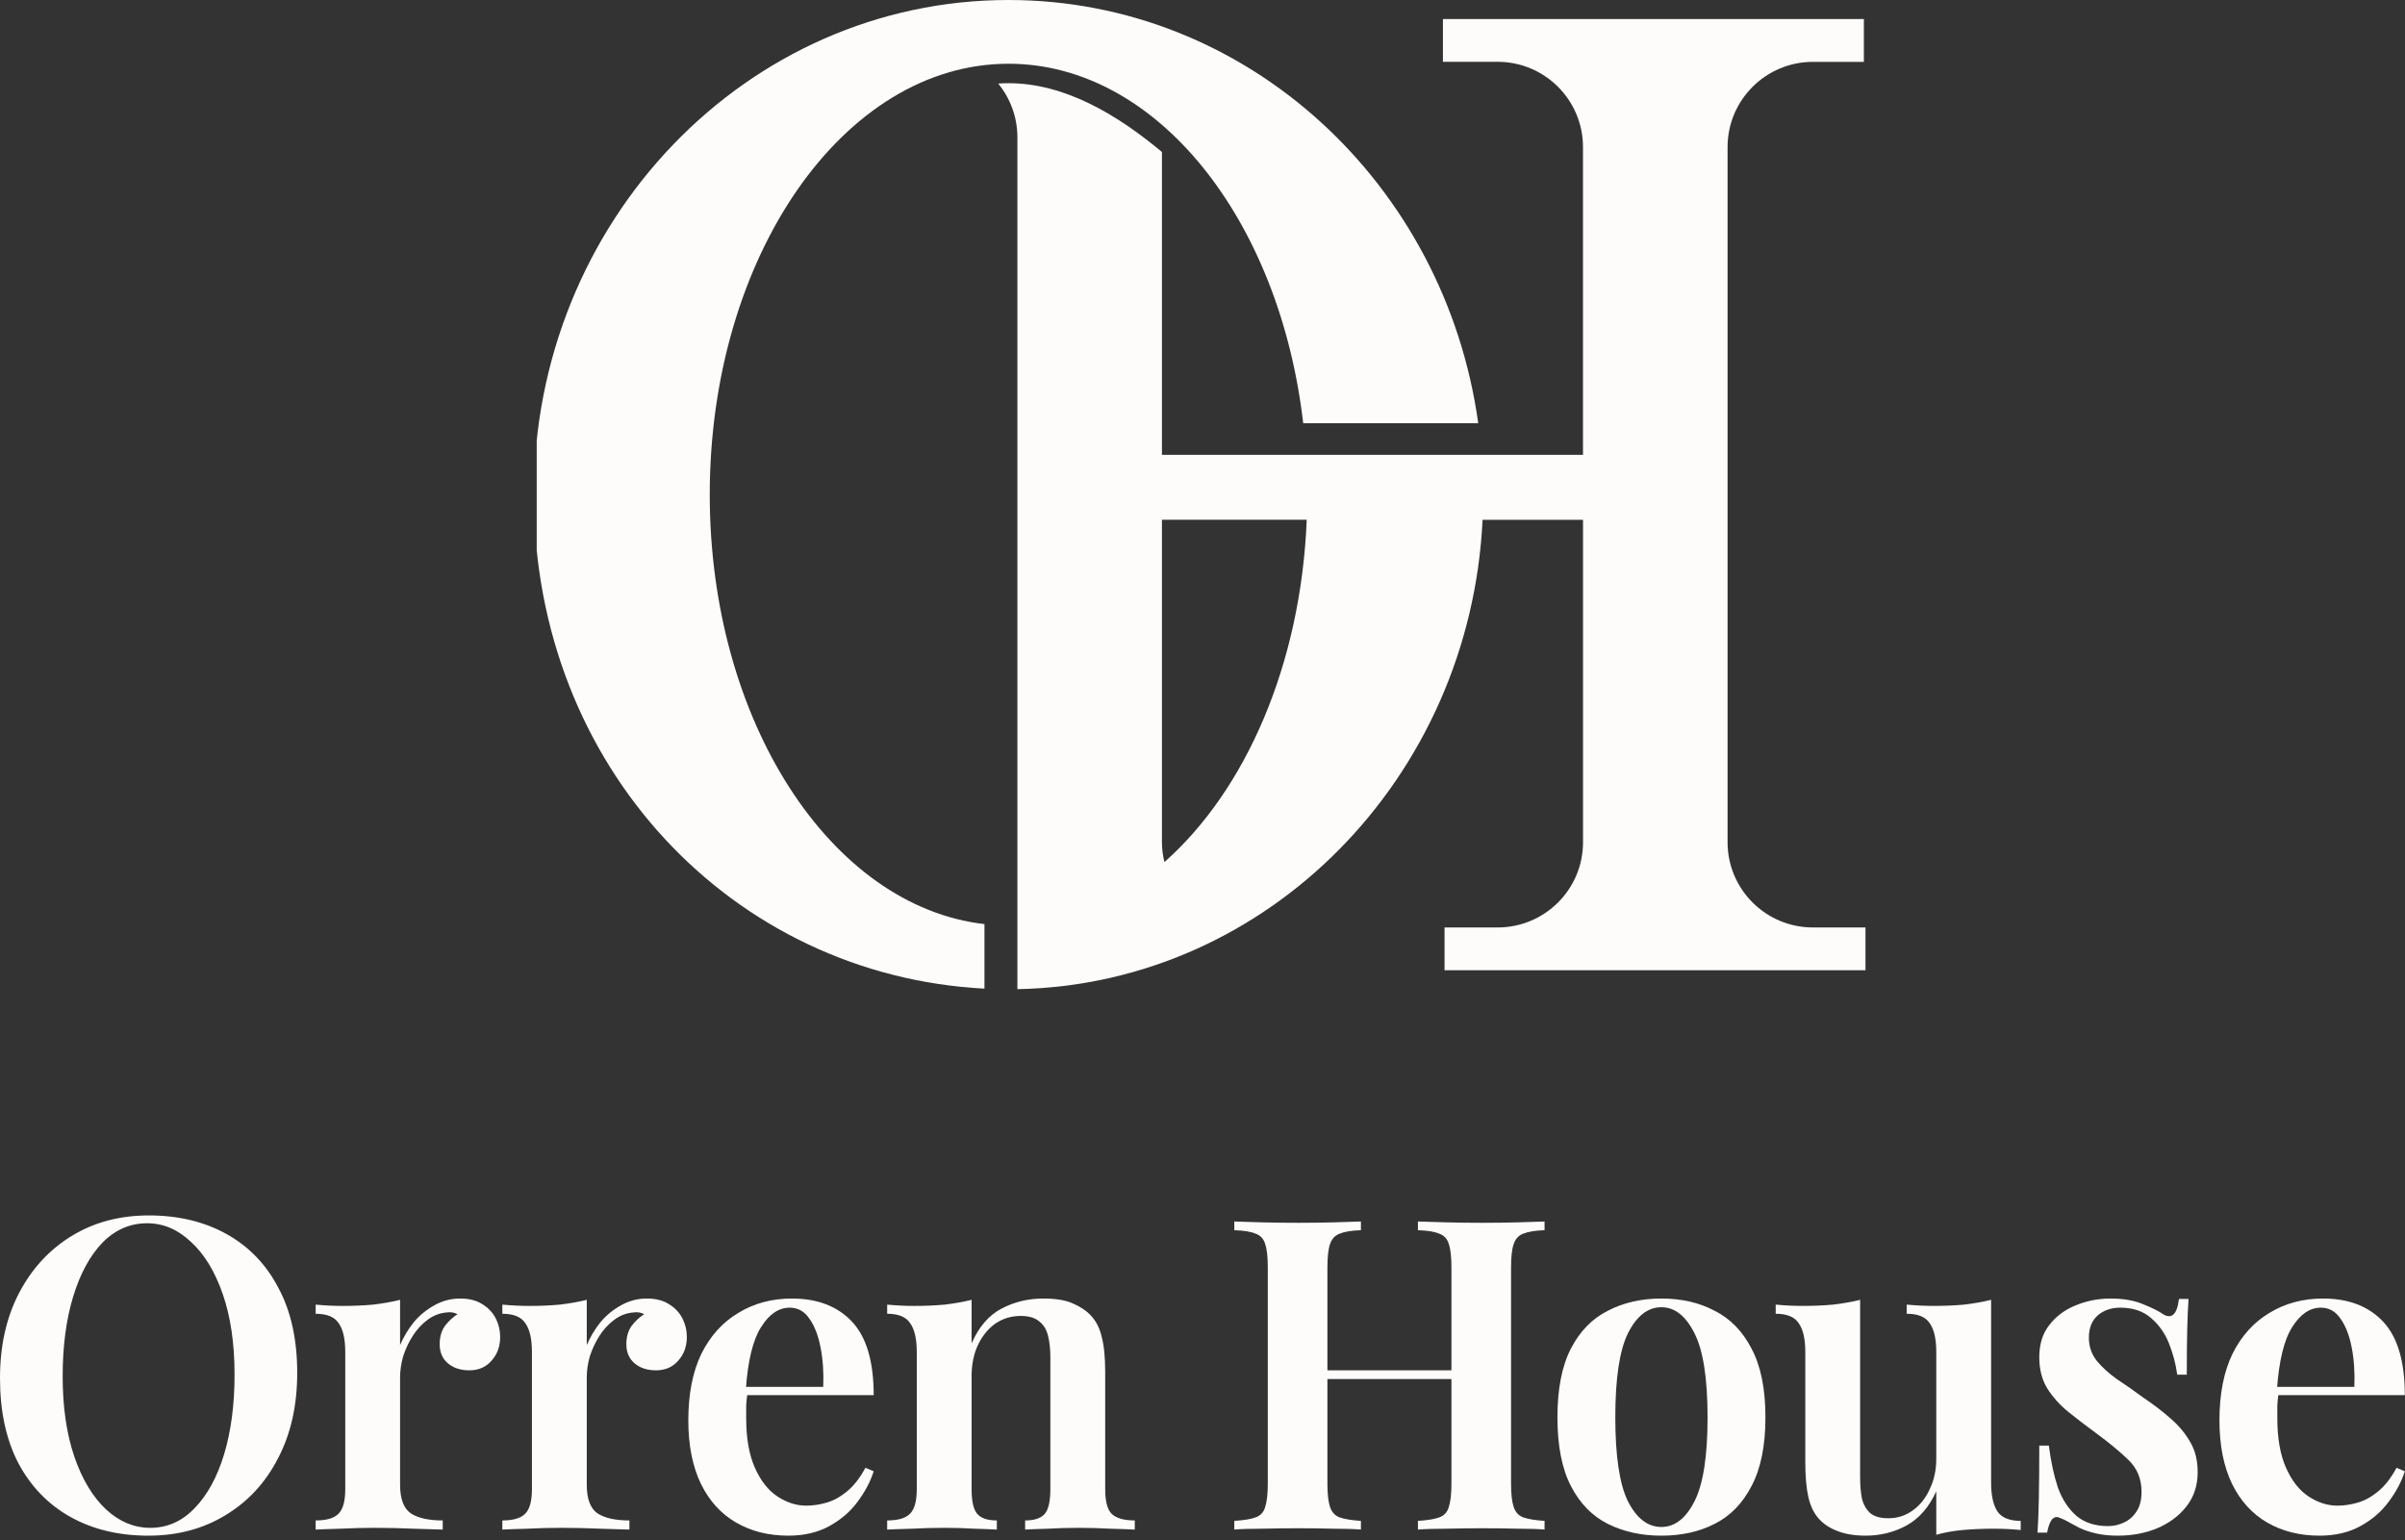 <svg width="829" height="531" viewBox="0 0 829 531" fill="none" xmlns="http://www.w3.org/2000/svg">
<rect x="0" y="0" width="829" height="531" fill="#333333" stroke="none"/>
<g clip-path="url(#clip0_5223_351)">
<path d="M800.739 447.648C809.539 447.648 816.439 450.298 821.439 455.598C826.439 460.898 828.939 469.348 828.939 480.948H778.389L778.239 478.098H811.539C811.739 473.198 811.439 468.698 810.639 464.598C809.839 460.398 808.539 457.048 806.739 454.548C805.039 452.048 802.789 450.798 799.989 450.798C796.189 450.798 792.889 453.048 790.089 457.548C787.289 461.948 785.539 469.198 784.839 479.298L785.439 480.198C785.239 481.498 785.089 482.898 784.989 484.398C784.989 485.898 784.989 487.398 784.989 488.898C784.989 495.798 785.989 501.498 787.989 505.998C789.989 510.498 792.589 513.798 795.789 515.898C798.989 517.998 802.289 519.048 805.689 519.048C807.989 519.048 810.339 518.698 812.739 517.998C815.139 517.298 817.489 515.998 819.789 514.098C822.089 512.198 824.189 509.498 826.089 505.998L828.939 507.198C827.839 510.698 825.989 514.198 823.389 517.698C820.889 521.098 817.639 523.898 813.639 526.098C809.639 528.298 804.939 529.398 799.539 529.398C792.739 529.398 786.739 527.898 781.539 524.898C776.339 521.898 772.289 517.448 769.389 511.548C766.489 505.548 765.039 498.248 765.039 489.648C765.039 480.548 766.539 472.898 769.539 466.698C772.639 460.498 776.889 455.798 782.289 452.598C787.689 449.298 793.839 447.648 800.739 447.648Z" fill="#FDFCFB"/>
<path d="M727.536 447.648C731.736 447.648 735.336 448.248 738.336 449.448C741.336 450.648 743.536 451.698 744.936 452.598C748.336 455.098 750.386 453.498 751.086 447.798H754.386C754.186 450.698 754.036 454.148 753.936 458.148C753.836 462.048 753.786 467.298 753.786 473.898H750.486C749.986 470.198 749.036 466.598 747.636 463.098C746.236 459.598 744.186 456.698 741.486 454.398C738.786 451.998 735.236 450.798 730.836 450.798C727.736 450.798 725.136 451.698 723.036 453.498C721.036 455.298 720.036 457.848 720.036 461.148C720.036 464.148 720.936 466.798 722.736 469.098C724.536 471.298 726.836 473.398 729.636 475.398C732.536 477.298 735.536 479.398 738.636 481.698C742.236 484.098 745.436 486.548 748.236 489.048C751.036 491.448 753.286 494.148 754.986 497.148C756.686 500.048 757.536 503.498 757.536 507.498C757.536 512.098 756.236 516.048 753.636 519.348C751.136 522.548 747.786 525.048 743.586 526.848C739.486 528.548 734.936 529.398 729.936 529.398C727.236 529.398 724.786 529.148 722.586 528.648C720.386 528.148 718.436 527.498 716.736 526.698C715.436 525.998 714.236 525.348 713.136 524.748C712.136 524.148 711.086 523.648 709.986 523.248C708.986 522.748 708.086 522.948 707.286 523.848C706.586 524.748 706.036 526.248 705.636 528.348H702.336C702.536 525.148 702.686 521.248 702.786 516.648C702.886 512.048 702.936 505.948 702.936 498.348H706.236C706.936 503.848 707.986 508.698 709.386 512.898C710.886 516.998 713.036 520.248 715.836 522.648C718.636 524.948 722.236 526.098 726.636 526.098C728.536 526.098 730.336 525.698 732.036 524.898C733.836 524.098 735.286 522.848 736.386 521.148C737.586 519.448 738.186 517.148 738.186 514.248C738.186 509.848 736.686 506.198 733.686 503.298C730.686 500.398 726.936 497.298 722.436 493.998C719.036 491.498 715.836 489.048 712.836 486.648C709.936 484.248 707.536 481.548 705.636 478.548C703.836 475.548 702.936 471.998 702.936 467.898C702.936 463.398 704.086 459.698 706.386 456.798C708.686 453.798 711.686 451.548 715.386 450.048C719.186 448.448 723.236 447.648 727.536 447.648Z" fill="#FDFCFB"/>
<path d="M686.332 448.094V511.094C686.332 515.594 687.082 518.944 688.582 521.144C690.082 523.244 692.732 524.294 696.532 524.294V527.444C693.432 527.144 690.332 526.994 687.232 526.994C683.532 526.994 679.982 527.144 676.582 527.444C673.282 527.744 670.232 528.294 667.432 529.094V514.094C664.932 519.594 661.482 523.544 657.082 525.944C652.782 528.244 648.132 529.394 643.132 529.394C639.232 529.394 635.932 528.844 633.232 527.744C630.632 526.744 628.532 525.344 626.932 523.544C625.232 521.644 624.032 519.144 623.332 516.044C622.632 512.944 622.282 508.944 622.282 504.044V466.094C622.282 461.594 621.532 458.294 620.032 456.194C618.632 453.994 615.982 452.894 612.082 452.894V449.744C615.282 450.044 618.382 450.194 621.382 450.194C625.082 450.194 628.582 450.044 631.882 449.744C635.282 449.344 638.382 448.794 641.182 448.094V509.294C641.182 511.994 641.382 514.394 641.782 516.494C642.282 518.594 643.232 520.294 644.632 521.594C646.032 522.794 648.132 523.394 650.932 523.394C654.032 523.394 656.832 522.494 659.332 520.694C661.832 518.894 663.782 516.444 665.182 513.344C666.682 510.244 667.432 506.744 667.432 502.844V466.094C667.432 461.594 666.682 458.294 665.182 456.194C663.782 453.994 661.132 452.894 657.232 452.894V449.744C660.432 450.044 663.532 450.194 666.532 450.194C670.232 450.194 673.732 450.044 677.032 449.744C680.432 449.344 683.532 448.794 686.332 448.094Z" fill="#FDFCFB"/>
<path d="M572.694 447.648C579.594 447.648 585.694 449.048 590.994 451.848C596.394 454.548 600.644 458.898 603.744 464.898C606.944 470.898 608.544 478.798 608.544 488.598C608.544 498.398 606.944 506.298 603.744 512.298C600.644 518.298 596.394 522.648 590.994 525.348C585.694 528.048 579.594 529.398 572.694 529.398C565.794 529.398 559.644 528.048 554.244 525.348C548.844 522.648 544.594 518.298 541.494 512.298C538.394 506.298 536.844 498.398 536.844 488.598C536.844 478.798 538.394 470.898 541.494 464.898C544.594 458.898 548.844 454.548 554.244 451.848C559.644 449.048 565.794 447.648 572.694 447.648ZM572.694 450.648C567.994 450.648 564.144 453.648 561.144 459.648C558.244 465.548 556.794 475.198 556.794 488.598C556.794 501.998 558.244 511.648 561.144 517.548C564.144 523.448 567.994 526.398 572.694 526.398C577.294 526.398 581.094 523.448 584.094 517.548C587.094 511.648 588.594 501.998 588.594 488.598C588.594 475.198 587.094 465.548 584.094 459.648C581.094 453.648 577.294 450.648 572.694 450.648Z" fill="#FDFCFB"/>
<path d="M488.757 527.294V524.294C492.057 524.094 494.507 523.694 496.107 523.094C497.807 522.494 498.907 521.294 499.407 519.494C500.007 517.694 500.307 514.994 500.307 511.394V436.994C500.307 433.294 500.007 430.594 499.407 428.894C498.907 427.094 497.807 425.894 496.107 425.294C494.507 424.594 492.057 424.194 488.757 424.094V421.094C491.457 421.194 494.807 421.294 498.807 421.394C502.807 421.494 506.807 421.544 510.807 421.544C515.207 421.544 519.307 421.494 523.107 421.394C527.007 421.294 530.107 421.194 532.407 421.094V424.094C529.207 424.194 526.757 424.594 525.057 425.294C523.457 425.894 522.357 427.094 521.757 428.894C521.157 430.594 520.857 433.294 520.857 436.994V511.394C520.857 514.994 521.157 517.694 521.757 519.494C522.357 521.294 523.457 522.494 525.057 523.094C526.757 523.694 529.207 524.094 532.407 524.294V527.294C530.107 527.094 527.007 526.994 523.107 526.994C519.307 526.894 515.207 526.844 510.807 526.844C506.807 526.844 502.807 526.894 498.807 526.994C494.807 526.994 491.457 527.094 488.757 527.294ZM425.457 527.294V524.294C428.757 524.094 431.207 523.694 432.807 523.094C434.507 522.494 435.607 521.294 436.107 519.494C436.707 517.694 437.007 514.994 437.007 511.394V436.994C437.007 433.294 436.707 430.594 436.107 428.894C435.607 427.094 434.507 425.894 432.807 425.294C431.207 424.594 428.757 424.194 425.457 424.094V421.094C427.957 421.194 431.157 421.294 435.057 421.394C438.957 421.494 443.157 421.544 447.657 421.544C451.657 421.544 455.607 421.494 459.507 421.394C463.407 421.294 466.607 421.194 469.107 421.094V424.094C465.907 424.194 463.457 424.594 461.757 425.294C460.157 425.894 459.057 427.094 458.457 428.894C457.857 430.594 457.557 433.294 457.557 436.994V511.394C457.557 514.994 457.857 517.694 458.457 519.494C459.057 521.294 460.157 522.494 461.757 523.094C463.457 523.694 465.907 524.094 469.107 524.294V527.294C466.607 527.094 463.407 526.994 459.507 526.994C455.607 526.894 451.657 526.844 447.657 526.844C443.157 526.844 438.957 526.894 435.057 526.994C431.157 526.994 427.957 527.094 425.457 527.294ZM449.307 475.394V472.394H508.557V475.394H449.307Z" fill="#FDFCFB"/>
<path d="M359.659 447.648C363.859 447.648 367.209 448.198 369.709 449.298C372.309 450.398 374.409 451.798 376.009 453.498C377.809 455.398 379.059 457.848 379.759 460.848C380.559 463.848 380.959 467.898 380.959 472.998V513.348C380.959 517.548 381.709 520.398 383.209 521.898C384.809 523.398 387.459 524.148 391.159 524.148V527.298C389.359 527.198 386.559 527.098 382.759 526.998C379.059 526.798 375.459 526.698 371.959 526.698C368.259 526.698 364.659 526.798 361.159 526.998C357.659 527.098 355.059 527.198 353.359 527.298V524.148C356.559 524.148 358.809 523.398 360.109 521.898C361.409 520.398 362.059 517.548 362.059 513.348V467.898C362.059 465.198 361.809 462.798 361.309 460.698C360.809 458.498 359.809 456.798 358.309 455.598C356.809 454.298 354.659 453.648 351.859 453.648C348.559 453.648 345.609 454.548 343.009 456.348C340.509 458.148 338.509 460.648 337.009 463.848C335.609 466.948 334.909 470.448 334.909 474.348V513.348C334.909 517.548 335.559 520.398 336.859 521.898C338.159 523.398 340.409 524.148 343.609 524.148V527.298C341.909 527.198 339.359 527.098 335.959 526.998C332.559 526.798 329.109 526.698 325.609 526.698C321.909 526.698 318.159 526.798 314.359 526.998C310.559 527.098 307.709 527.198 305.809 527.298V524.148C309.509 524.148 312.109 523.398 313.609 521.898C315.209 520.398 316.009 517.548 316.009 513.348V466.098C316.009 461.598 315.259 458.298 313.759 456.198C312.359 453.998 309.709 452.898 305.809 452.898V449.748C309.009 450.048 312.109 450.198 315.109 450.198C318.809 450.198 322.309 450.048 325.609 449.748C329.009 449.348 332.109 448.798 334.909 448.098V463.098C337.409 457.398 340.859 453.398 345.259 451.098C349.659 448.798 354.459 447.648 359.659 447.648Z" fill="#FDFCFB"/>
<path d="M272.962 447.648C281.762 447.648 288.662 450.298 293.662 455.598C298.662 460.898 301.162 469.348 301.162 480.948H250.612L250.462 478.098H283.762C283.962 473.198 283.662 468.698 282.862 464.598C282.062 460.398 280.762 457.048 278.962 454.548C277.262 452.048 275.012 450.798 272.212 450.798C268.412 450.798 265.112 453.048 262.312 457.548C259.512 461.948 257.762 469.198 257.062 479.298L257.662 480.198C257.462 481.498 257.312 482.898 257.212 484.398C257.212 485.898 257.212 487.398 257.212 488.898C257.212 495.798 258.212 501.498 260.212 505.998C262.212 510.498 264.812 513.798 268.012 515.898C271.212 517.998 274.512 519.048 277.912 519.048C280.212 519.048 282.562 518.698 284.962 517.998C287.362 517.298 289.712 515.998 292.012 514.098C294.312 512.198 296.412 509.498 298.312 505.998L301.162 507.198C300.062 510.698 298.212 514.198 295.612 517.698C293.112 521.098 289.862 523.898 285.862 526.098C281.862 528.298 277.162 529.398 271.762 529.398C264.962 529.398 258.962 527.898 253.762 524.898C248.562 521.898 244.512 517.448 241.612 511.548C238.712 505.548 237.262 498.248 237.262 489.648C237.262 480.548 238.762 472.898 241.762 466.698C244.862 460.498 249.112 455.798 254.512 452.598C259.912 449.298 266.062 447.648 272.962 447.648Z" fill="#FDFCFB"/>
<path d="M222.956 447.648C226.056 447.648 228.606 448.298 230.606 449.598C232.706 450.898 234.256 452.548 235.256 454.548C236.256 456.548 236.756 458.648 236.756 460.848C236.756 464.148 235.756 466.898 233.756 469.098C231.856 471.298 229.306 472.398 226.106 472.398C223.106 472.398 220.656 471.598 218.756 469.998C216.856 468.398 215.906 466.198 215.906 463.398C215.906 460.898 216.506 458.798 217.706 457.098C219.006 455.398 220.456 454.048 222.056 453.048C220.956 452.448 219.706 452.248 218.306 452.448C215.906 452.648 213.706 453.498 211.706 454.998C209.706 456.498 208.006 458.348 206.606 460.548C205.206 462.748 204.106 465.098 203.306 467.598C202.606 470.098 202.256 472.498 202.256 474.798V511.848C202.256 516.748 203.506 520.048 206.006 521.748C208.506 523.348 212.156 524.148 216.956 524.148V527.298C214.656 527.198 211.306 527.098 206.906 526.998C202.606 526.798 198.106 526.698 193.406 526.698C189.506 526.698 185.606 526.798 181.706 526.998C177.906 527.098 175.056 527.198 173.156 527.298V524.148C176.856 524.148 179.456 523.398 180.956 521.898C182.556 520.398 183.356 517.548 183.356 513.348V466.098C183.356 461.598 182.606 458.298 181.106 456.198C179.706 453.998 177.056 452.898 173.156 452.898V449.748C176.356 450.048 179.456 450.198 182.456 450.198C186.156 450.198 189.656 450.048 192.956 449.748C196.356 449.348 199.456 448.798 202.256 448.098V463.698C203.456 460.898 205.006 458.298 206.906 455.898C208.906 453.498 211.256 451.548 213.956 450.048C216.756 448.448 219.756 447.648 222.956 447.648Z" fill="#FDFCFB"/>
<path d="M158.609 447.648C161.709 447.648 164.259 448.298 166.259 449.598C168.359 450.898 169.909 452.548 170.909 454.548C171.909 456.548 172.409 458.648 172.409 460.848C172.409 464.148 171.409 466.898 169.409 469.098C167.509 471.298 164.959 472.398 161.759 472.398C158.759 472.398 156.309 471.598 154.409 469.998C152.509 468.398 151.559 466.198 151.559 463.398C151.559 460.898 152.159 458.798 153.359 457.098C154.659 455.398 156.109 454.048 157.709 453.048C156.609 452.448 155.359 452.248 153.959 452.448C151.559 452.648 149.359 453.498 147.359 454.998C145.359 456.498 143.659 458.348 142.259 460.548C140.859 462.748 139.759 465.098 138.959 467.598C138.259 470.098 137.909 472.498 137.909 474.798V511.848C137.909 516.748 139.159 520.048 141.659 521.748C144.159 523.348 147.809 524.148 152.609 524.148V527.298C150.309 527.198 146.959 527.098 142.559 526.998C138.259 526.798 133.759 526.698 129.059 526.698C125.159 526.698 121.259 526.798 117.359 526.998C113.559 527.098 110.709 527.198 108.809 527.298V524.148C112.509 524.148 115.109 523.398 116.609 521.898C118.209 520.398 119.009 517.548 119.009 513.348V466.098C119.009 461.598 118.259 458.298 116.759 456.198C115.359 453.998 112.709 452.898 108.809 452.898V449.748C112.009 450.048 115.109 450.198 118.109 450.198C121.809 450.198 125.309 450.048 128.609 449.748C132.009 449.348 135.109 448.798 137.909 448.098V463.698C139.109 460.898 140.659 458.298 142.559 455.898C144.559 453.498 146.909 451.548 149.609 450.048C152.409 448.448 155.409 447.648 158.609 447.648Z" fill="#FDFCFB"/>
<path d="M51.3 419C61.5 419 70.45 421.15 78.15 425.45C85.85 429.75 91.8 435.95 96 444.05C100.3 452.05 102.45 461.8 102.45 473.3C102.45 484.5 100.25 494.3 95.85 502.7C91.55 511.1 85.5 517.65 77.7 522.35C70 527.05 61.15 529.4 51.15 529.4C40.95 529.4 32 527.25 24.3 522.95C16.6 518.65 10.6 512.45 6.3 504.35C2.1 496.25 0 486.5 0 475.1C0 463.9 2.2 454.1 6.6 445.7C11 437.3 17.05 430.75 24.75 426.05C32.45 421.35 41.3 419 51.3 419ZM50.7 421.7C44.8 421.7 39.65 423.95 35.25 428.45C30.95 432.95 27.6 439.15 25.2 447.05C22.8 454.95 21.6 464.1 21.6 474.5C21.6 485.1 22.95 494.35 25.65 502.25C28.35 510.05 32 516.1 36.6 520.4C41.2 524.6 46.25 526.7 51.75 526.7C57.65 526.7 62.75 524.45 67.05 519.95C71.45 515.45 74.85 509.25 77.25 501.35C79.65 493.35 80.85 484.2 80.85 473.9C80.85 463.2 79.5 453.95 76.8 446.15C74.1 438.35 70.45 432.35 65.85 428.15C61.35 423.85 56.3 421.7 50.7 421.7Z" fill="#FDFCFB"/>
<g clip-path="url(#clip1_5223_351)">
<g clip-path="url(#clip2_5223_351)">
<path d="M624.929 319.73C608.674 319.73 595.492 306.572 595.492 290.347V50.705C595.492 34.48 608.674 21.322 624.929 21.322H642.477V6.555H497.375V21.305H516.216C532.471 21.305 545.653 34.463 545.653 50.688V156.807H400.517V52.398C385.051 39.475 366.966 28.68 347.638 28.68C346.446 28.68 345.27 28.747 344.078 28.797C348.209 33.859 350.694 40.313 350.694 47.336V318.976C350.812 318.976 350.913 318.976 351.03 318.959C350.913 318.959 350.812 318.976 350.694 318.993V341.001C436.855 339.358 506.762 268.289 511.044 179.2H545.669V290.347C545.669 306.572 532.487 319.73 516.233 319.73H497.929V334.481H643.031V319.73H624.946H624.929ZM356.152 318.54C355.933 318.574 355.715 318.59 355.497 318.607C355.715 318.59 355.933 318.557 356.152 318.54ZM401.373 297.203C400.836 294.99 400.517 292.71 400.517 290.33V179.183H450.424C448.425 229.167 429.299 272.496 401.373 297.186V297.203Z" fill="#FDFCFB"/>
<path d="M244.651 170.517C244.651 88.485 290.763 21.975 347.638 21.975C398.704 21.975 441.087 75.579 449.215 145.911H509.549C498.114 63.41 429.988 0 347.638 0C257.279 0 184.031 76.35 184.031 170.517C184.031 264.684 252.846 336.323 339.343 340.816V318.573C286.347 312.488 244.651 248.526 244.651 170.517Z" fill="#FDFCFB"/>
</g>
</g>
</g>
<defs>
<clipPath id="clip0_5223_351">
<rect width="829" height="531" fill="white"/>
</clipPath>
<clipPath id="clip1_5223_351">
<rect width="458" height="341" fill="white" transform="translate(185)"/>
</clipPath>
<clipPath id="clip2_5223_351">
<rect width="459" height="341" fill="white" transform="translate(184.031)"/>
</clipPath>
</defs>
</svg>
